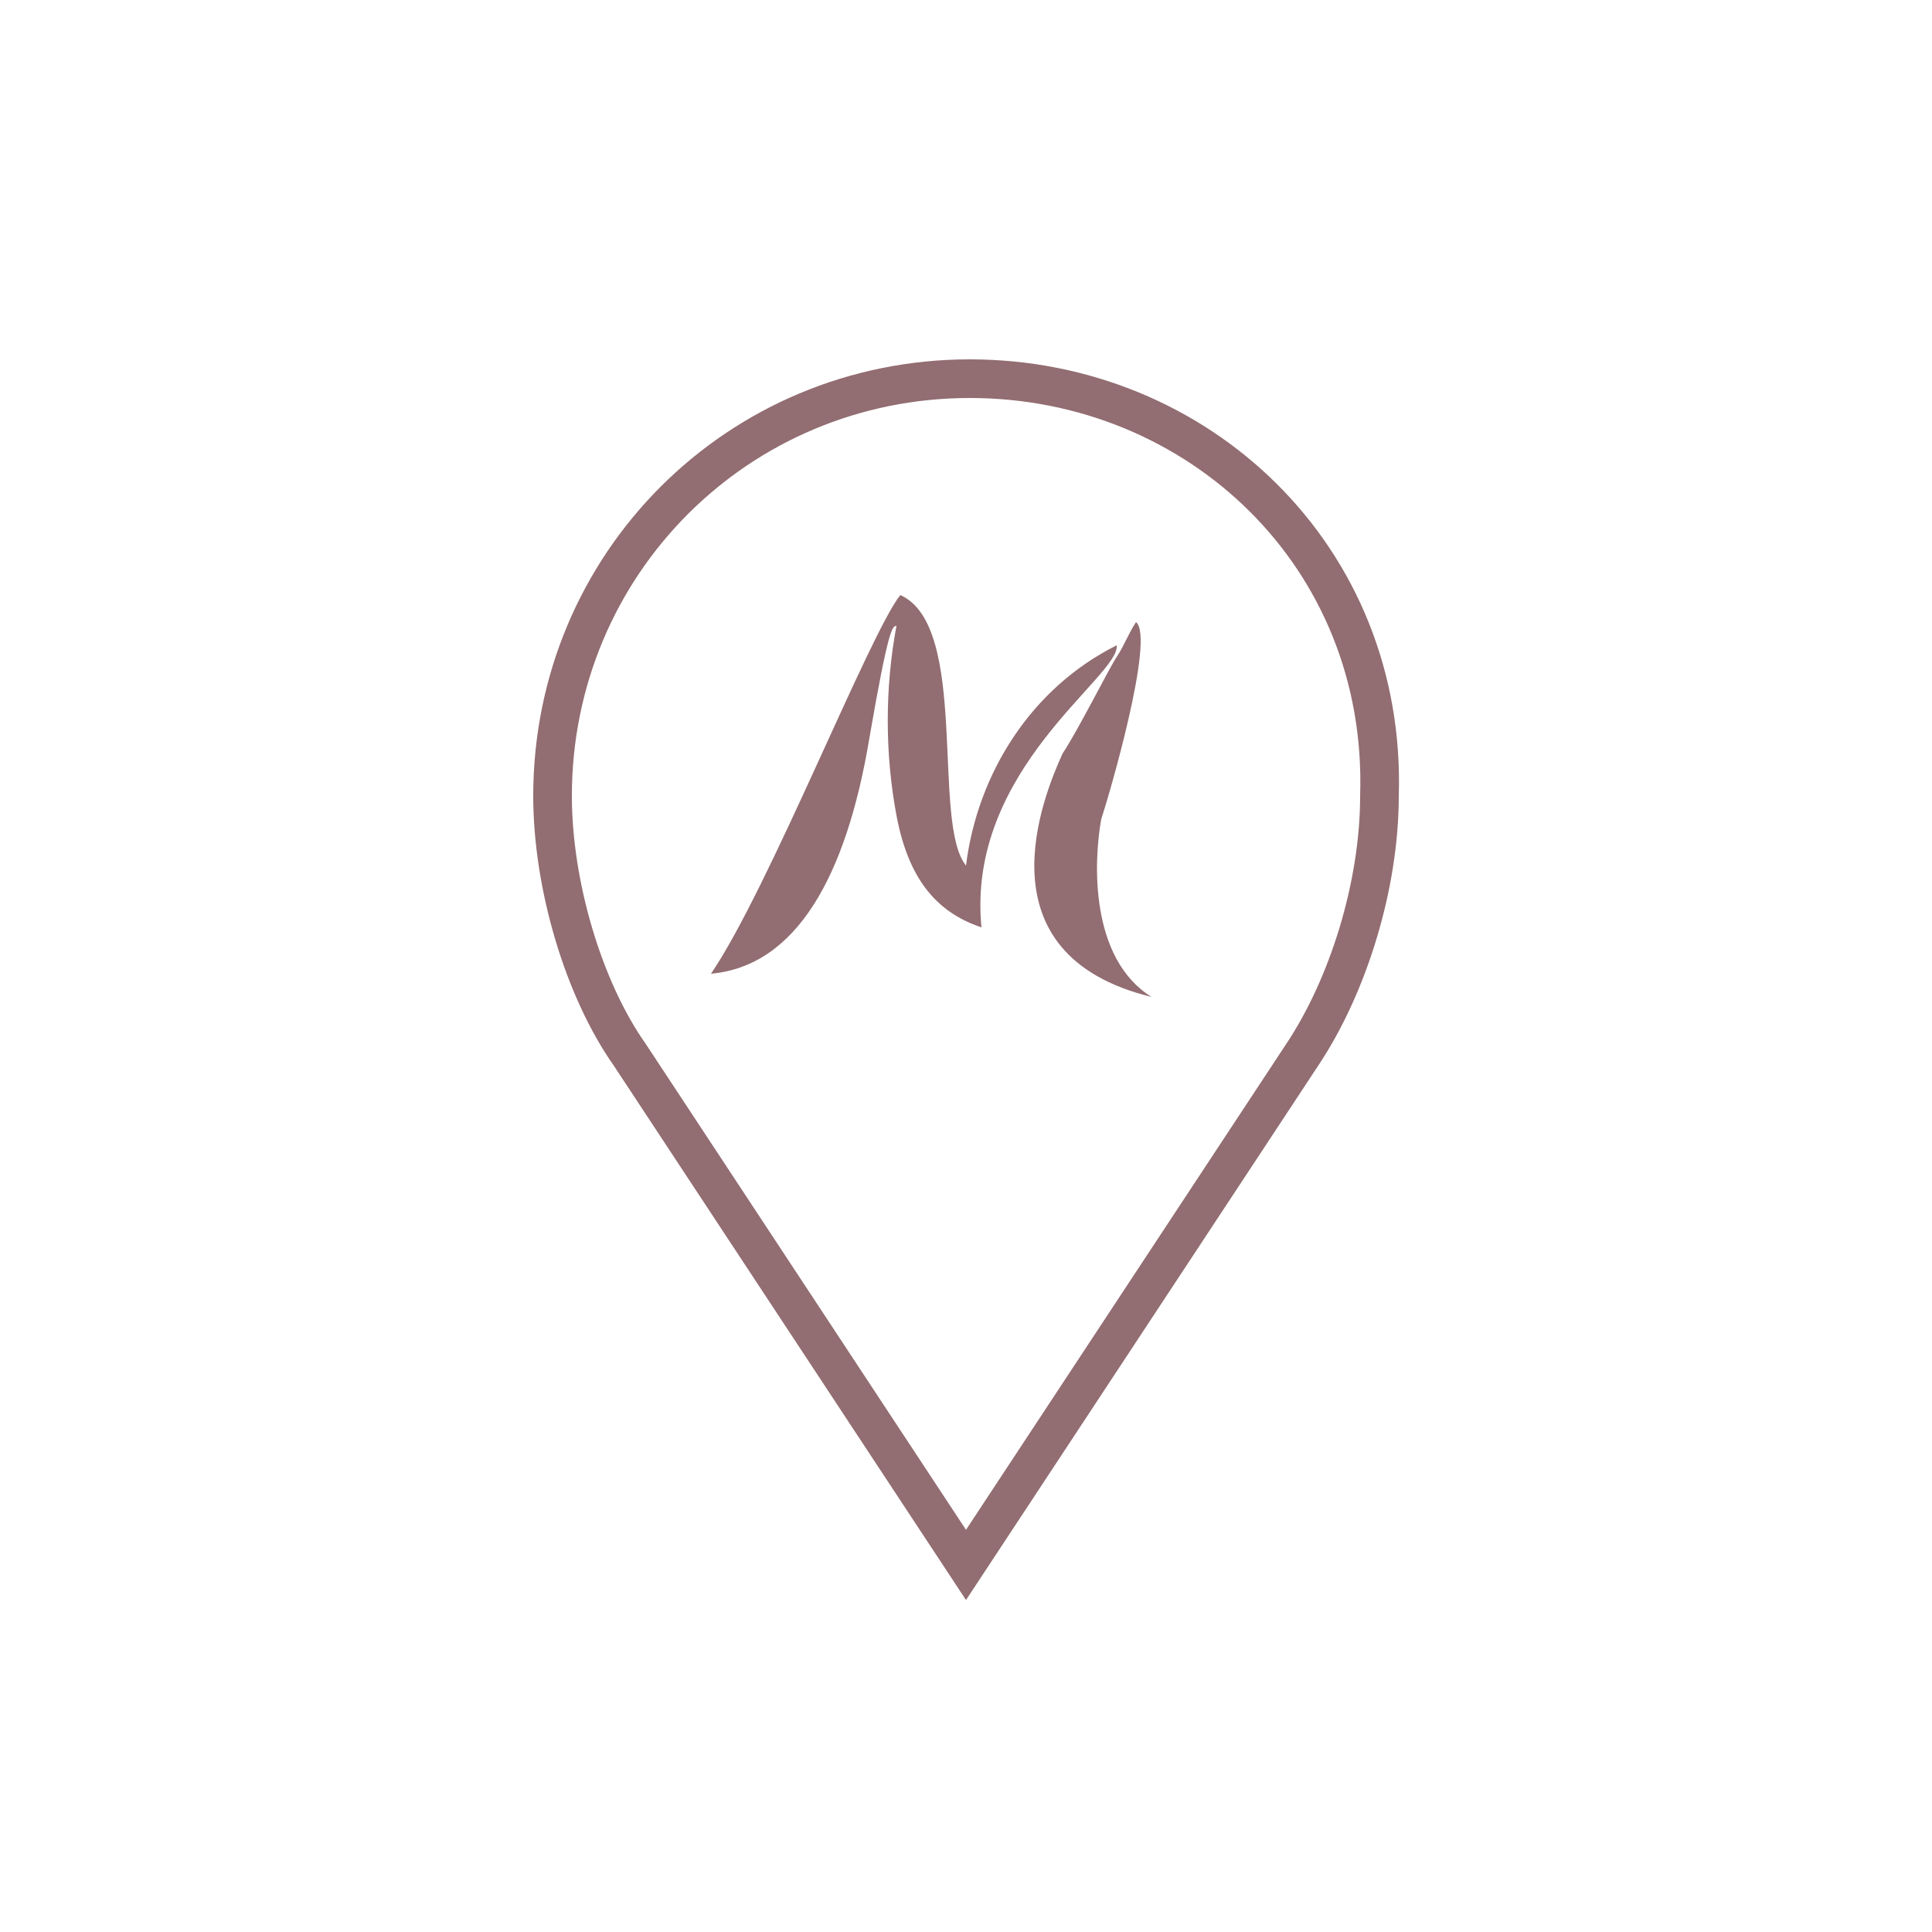 <?xml version="1.0" encoding="utf-8"?>
<!-- Generator: Adobe Illustrator 26.3.1, SVG Export Plug-In . SVG Version: 6.00 Build 0)  -->
<svg version="1.1" id="Calque_1" xmlns="http://www.w3.org/2000/svg" xmlns:xlink="http://www.w3.org/1999/xlink" x="0px" y="0px"
	 viewBox="0 0 50 50" style="enable-background:new 0 0 50 50;" xml:space="preserve">
<style type="text/css">
	.st0{fill:none;stroke:#926D71;stroke-linecap:round;stroke-miterlimit:10;}
	.st1{fill:#926D71;}
	.st2{fill:none;stroke:#926D71;stroke-linecap:round;stroke-linejoin:round;stroke-miterlimit:10;}
	.st3{fill:#FFFFFF;stroke:#926D71;stroke-width:1;stroke-linecap:round;stroke-linejoin:round;stroke-miterlimit:9.999;}
	.st4{fill:#FFFFFF;stroke:#926D71;stroke-linecap:round;stroke-linejoin:round;stroke-miterlimit:10;}
	.st5{fill:#FFFFFF;stroke:#926D71;stroke-width:1;stroke-linecap:round;stroke-linejoin:round;stroke-miterlimit:10.001;}
</style>
<g>
	<path class="st1" d="M29.4,16.1c-0.2,0.3-0.3,0.6-0.5,0.9c-0.2,0.3-1,1.9-1.4,2.5c-0.5,1.1-2.2,5.2,2.3,6.3c-1.6-1-1.5-3.5-1.3-4.6
		C28.7,20.6,29.9,16.5,29.4,16.1"/>
	<path class="st1" d="M23.3,15.4c-0.8,1-3.4,7.6-4.9,9.8c2.2-0.2,3.5-2.5,4.1-6.1c0.5-2.9,0.6-2.9,0.7-2.9l0,0
		c-0.3,1.6-0.3,3.3,0,4.9c0.3,1.6,1,2.5,2.2,2.9c-0.4-4.1,3.6-6.5,3.5-7.3c-2.2,1.1-3.6,3.3-3.9,5.7C24.1,21.3,25.1,16.2,23.3,15.4"
		/>
	<path class="st0" d="M25.1,9.8c-6,0-10.8,4.8-10.8,10.8c0,2.3,0.8,5,2,6.7L25,40.5l8.7-13.2c1.2-1.8,2-4.4,2-6.7
		C35.9,14.4,31,9.8,25.1,9.8z"/>
</g>
</svg>
